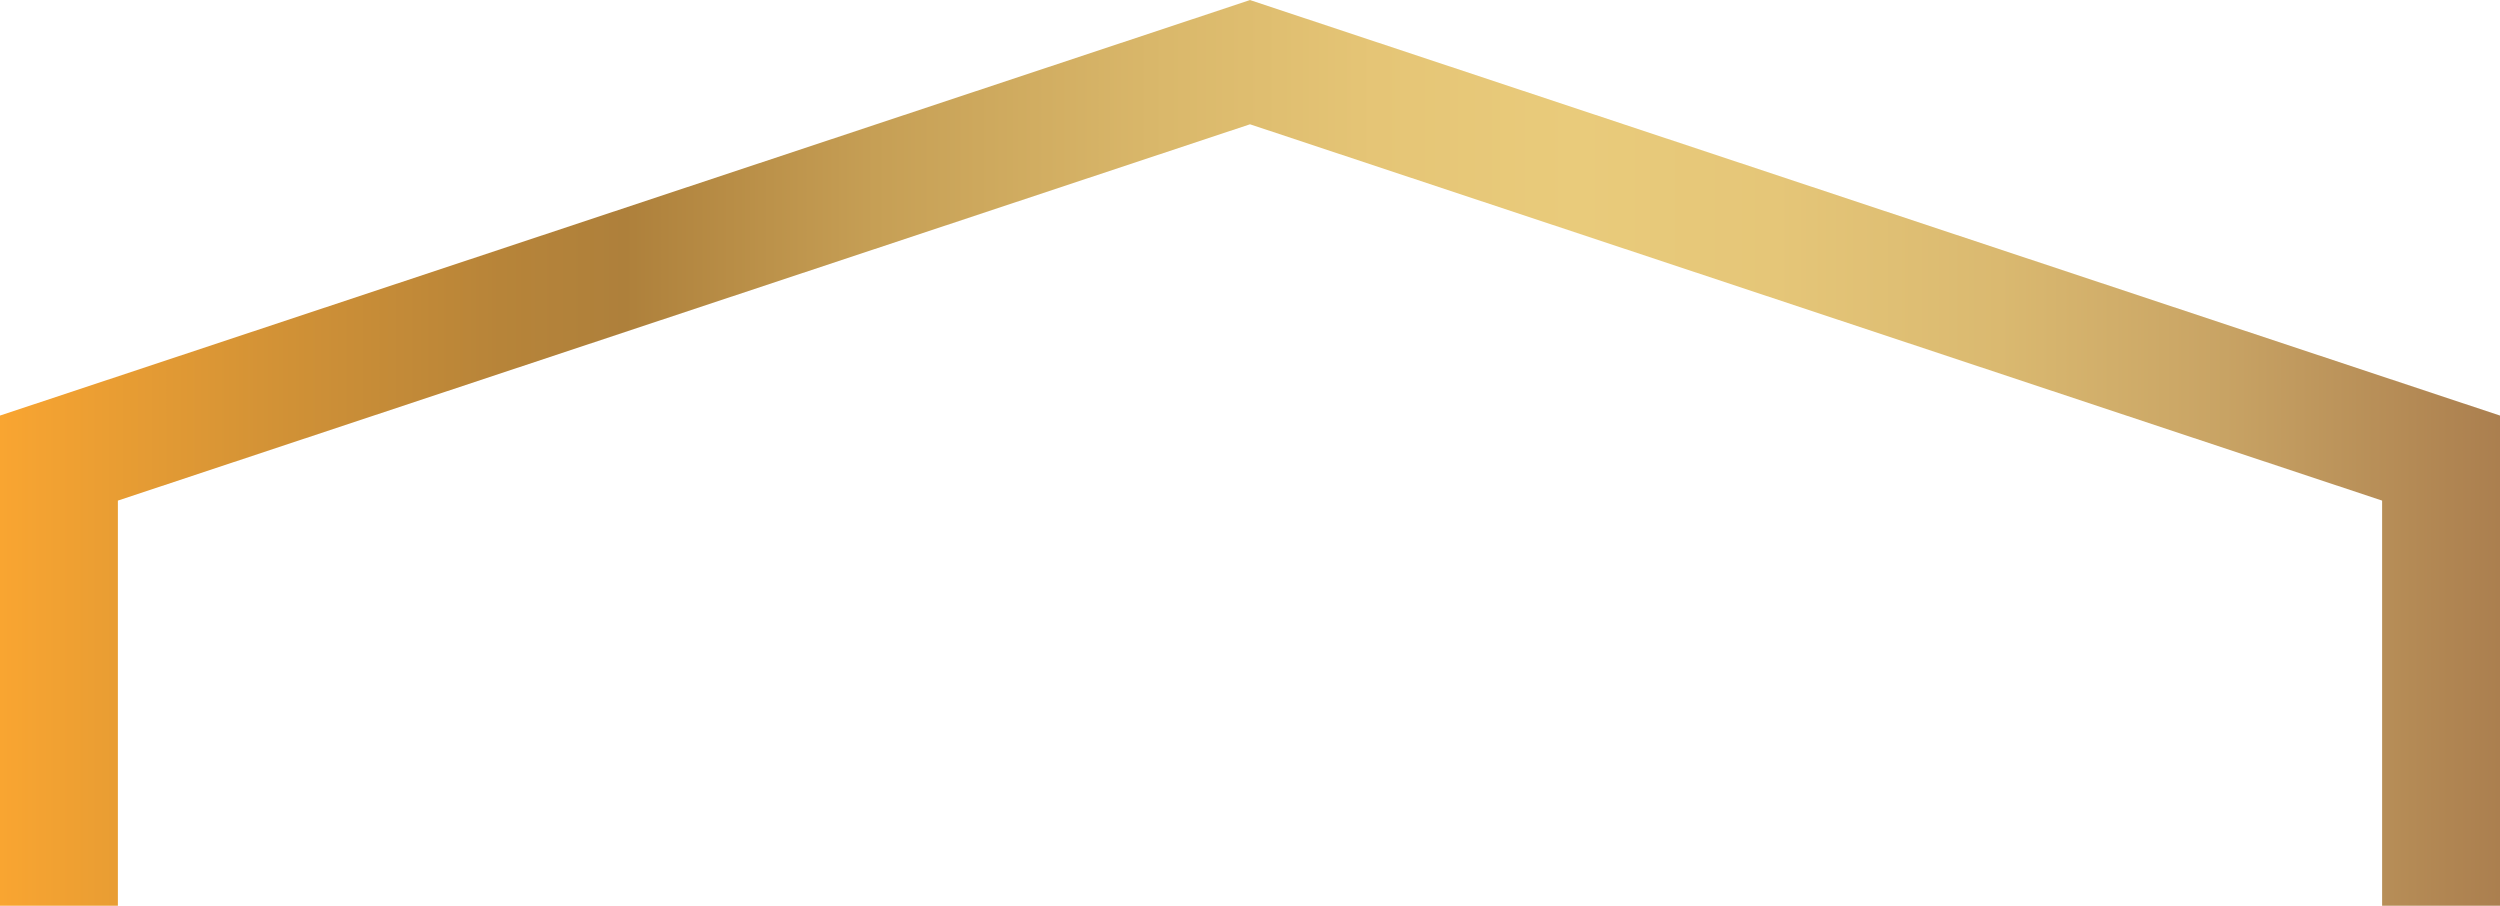 <?xml version="1.0" encoding="UTF-8"?>
<svg id="Layer_2" data-name="Layer 2" xmlns="http://www.w3.org/2000/svg" xmlns:xlink="http://www.w3.org/1999/xlink" viewBox="0 0 636.44 230.57">
  <defs>
    <style>
      .cls-1 {
        fill: url(#linear-gradient);
      }
    </style>
    <linearGradient id="linear-gradient" x1="0" y1="115.28" x2="636.44" y2="115.28" gradientUnits="userSpaceOnUse">
      <stop offset="0" stop-color="#f9a531"/>
      <stop offset=".11" stop-color="#d29236"/>
      <stop offset=".2" stop-color="#b78439"/>
      <stop offset=".25" stop-color="#ae803b"/>
      <stop offset=".35" stop-color="#c69f55"/>
      <stop offset=".46" stop-color="#d9b76a"/>
      <stop offset=".55" stop-color="#e5c576"/>
      <stop offset=".63" stop-color="#e9cb7b"/>
      <stop offset=".71" stop-color="#e5c678"/>
      <stop offset=".8" stop-color="#dab970"/>
      <stop offset=".89" stop-color="#c8a364"/>
      <stop offset=".98" stop-color="#b08552"/>
      <stop offset="1" stop-color="#ab7f4f"/>
    </linearGradient>
  </defs>
  <g id="Layer_1-2" data-name="Layer 1">
    <polygon class="cls-1" points="636.4 105.78 318.27 .03 318.26 0 318.22 .01 318.18 0 318.17 .03 .04 105.78 0 105.78 0 230.57 30.01 230.57 30.01 127.44 318.22 31.64 606.43 127.44 606.43 230.57 636.44 230.57 636.44 105.78 636.4 105.78"/>
  </g>
</svg>